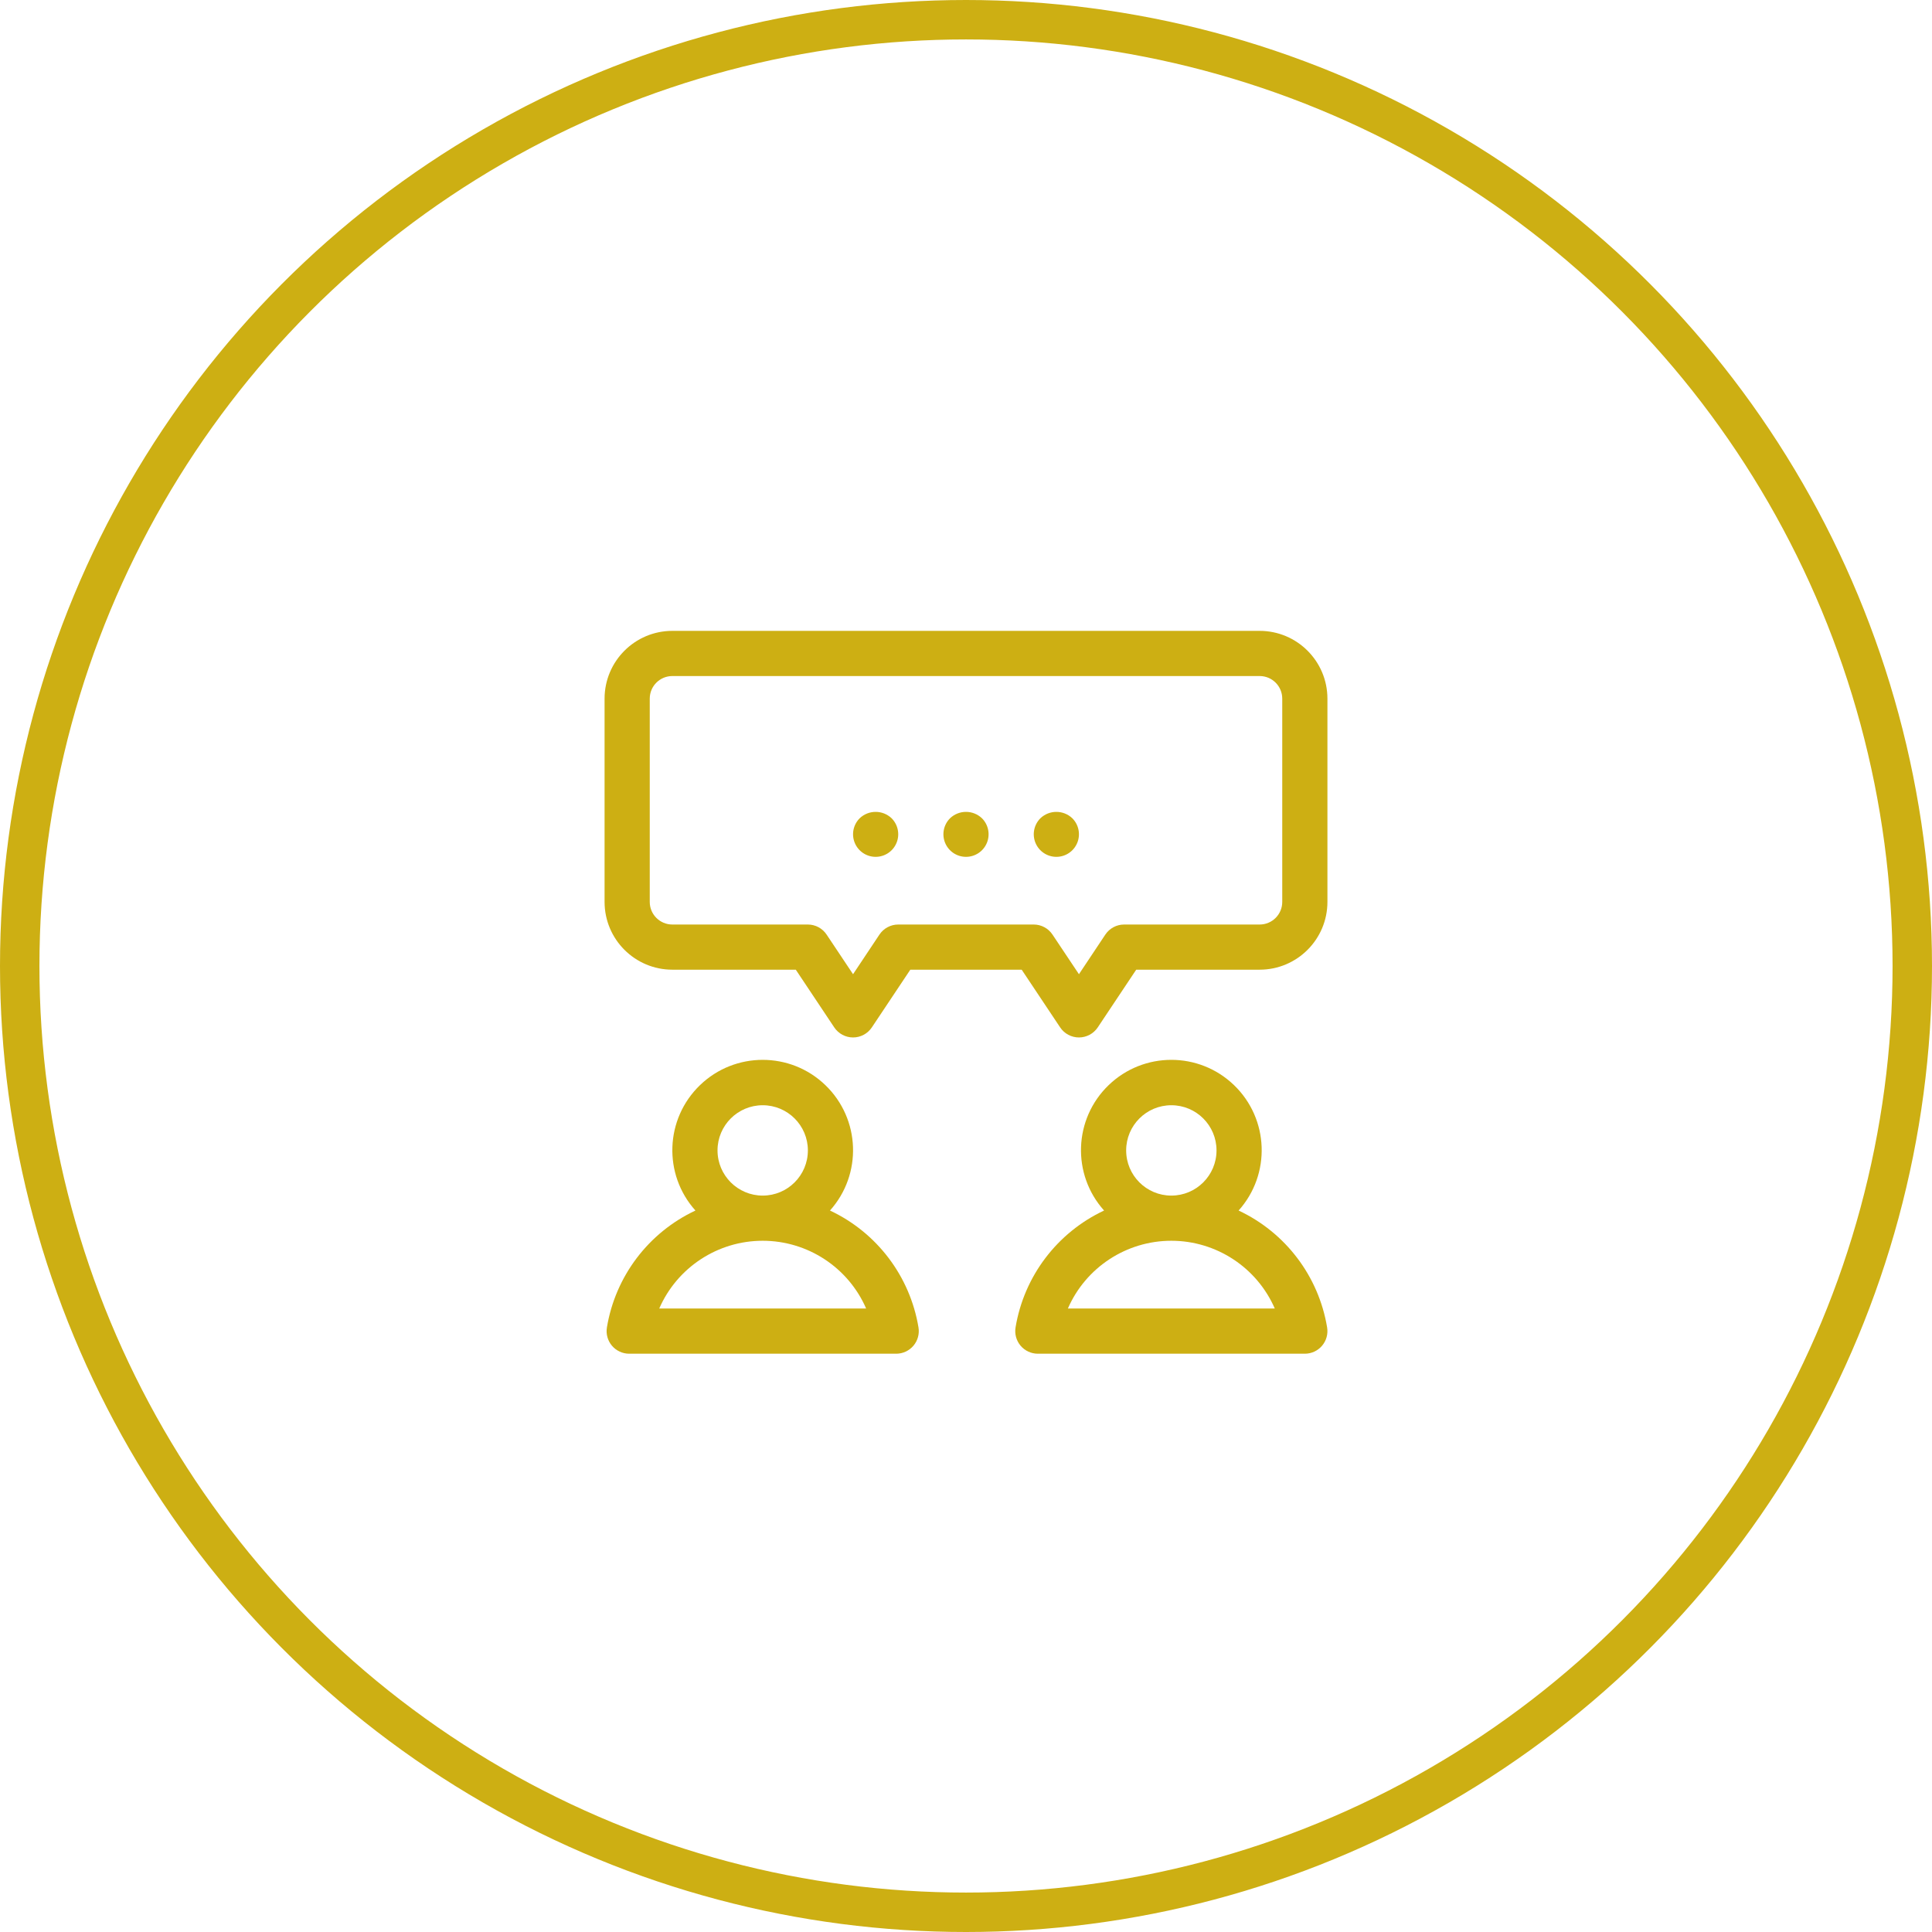 <svg xmlns="http://www.w3.org/2000/svg" width="147" height="147" viewBox="0 0 147 147" fill="none"><circle cx="73.5" cy="73.5" r="72" stroke="#CDAF13" stroke-width="3"></circle><g clip-path="url(#clip0_162_706)"><path d="M63.15 92.106C65.62 89.351 65.467 85.136 62.803 82.567C60.14 79.999 55.922 79.999 53.259 82.567C50.596 85.136 50.442 89.351 52.913 92.106C49.342 93.781 46.824 97.105 46.179 100.996C46.095 101.494 46.234 102.005 46.561 102.391C46.888 102.777 47.368 103 47.873 103H68.189C68.694 103 69.174 102.777 69.501 102.391C69.828 102.005 69.968 101.494 69.884 100.996C69.238 97.105 66.72 93.781 63.15 92.106ZM54.594 87.531C54.594 85.633 56.133 84.094 58.031 84.094C59.929 84.094 61.469 85.633 61.469 87.531C61.469 89.43 59.929 90.969 58.031 90.969C56.133 90.969 54.594 89.43 54.594 87.531ZM50.159 99.562C51.524 96.431 54.615 94.406 58.031 94.406C61.447 94.406 64.538 96.431 65.903 99.562H50.159Z" fill="#CDAF13"></path><path d="M94.242 92.106C96.712 89.351 96.559 85.135 93.896 82.567C91.233 79.998 87.014 79.998 84.351 82.567C81.688 85.135 81.535 89.351 84.006 92.106C80.435 93.781 77.916 97.105 77.271 100.996C77.187 101.494 77.327 102.005 77.653 102.391C77.98 102.777 78.46 103 78.965 103H99.281C99.787 103 100.267 102.777 100.593 102.391C100.92 102.005 101.06 101.494 100.976 100.996C100.331 97.105 97.812 93.781 94.242 92.106ZM85.686 87.531C85.686 85.633 87.225 84.094 89.123 84.094C91.022 84.094 92.561 85.633 92.561 87.531C92.561 89.43 91.022 90.969 89.123 90.969C87.225 90.969 85.686 89.43 85.686 87.531ZM81.251 99.562C82.616 96.431 85.707 94.406 89.123 94.406C92.539 94.406 95.63 96.431 96.995 99.562H81.251Z" fill="#CDAF13"></path><path d="M95.844 48H51.156C48.31 48.003 46.003 50.31 46 53.156V68.625C46.003 71.472 48.31 73.778 51.156 73.781H60.549L63.476 78.172C63.795 78.65 64.332 78.937 64.906 78.937C65.481 78.937 66.017 78.65 66.336 78.172L69.263 73.781H77.737L80.664 78.172C80.983 78.65 81.519 78.937 82.094 78.937C82.668 78.937 83.205 78.65 83.524 78.172L86.451 73.781H95.844C98.69 73.778 100.997 71.472 101 68.625V53.156C100.997 50.31 98.69 48.003 95.844 48ZM97.562 68.625C97.562 69.574 96.793 70.344 95.844 70.344H85.531C84.956 70.344 84.42 70.631 84.101 71.11L82.094 74.125L80.086 71.117C79.769 70.636 79.232 70.345 78.656 70.344H68.344C67.769 70.344 67.233 70.631 66.914 71.11L64.906 74.125L62.899 71.117C62.582 70.636 62.045 70.345 61.469 70.344H51.156C50.207 70.344 49.438 69.574 49.438 68.625V53.156C49.438 52.207 50.207 51.438 51.156 51.438H95.844C96.793 51.438 97.562 52.207 97.562 53.156V68.625Z" fill="#CDAF13"></path><path d="M72.288 62.257C71.795 62.748 71.646 63.488 71.911 64.131C72.177 64.775 72.804 65.195 73.5 65.195C74.196 65.195 74.824 64.775 75.089 64.131C75.354 63.488 75.205 62.748 74.712 62.257C74.033 61.612 72.968 61.612 72.288 62.257Z" fill="#CDAF13"></path><path d="M65.413 62.257C64.92 62.748 64.771 63.488 65.036 64.131C65.302 64.775 65.929 65.195 66.625 65.195C67.321 65.195 67.949 64.775 68.214 64.131C68.479 63.488 68.33 62.748 67.837 62.257C67.158 61.612 66.093 61.612 65.413 62.257Z" fill="#CDAF13"></path><path d="M79.163 62.257C78.67 62.748 78.521 63.488 78.786 64.131C79.052 64.775 79.679 65.195 80.375 65.195C81.071 65.195 81.699 64.775 81.964 64.131C82.229 63.488 82.08 62.748 81.587 62.257C80.908 61.612 79.843 61.612 79.163 62.257Z" fill="#CDAF13"></path></g><defs><clipPath id="clip0_162_706"><rect width="55" height="55" fill="white" transform="translate(46 48)"></rect></clipPath></defs></svg>